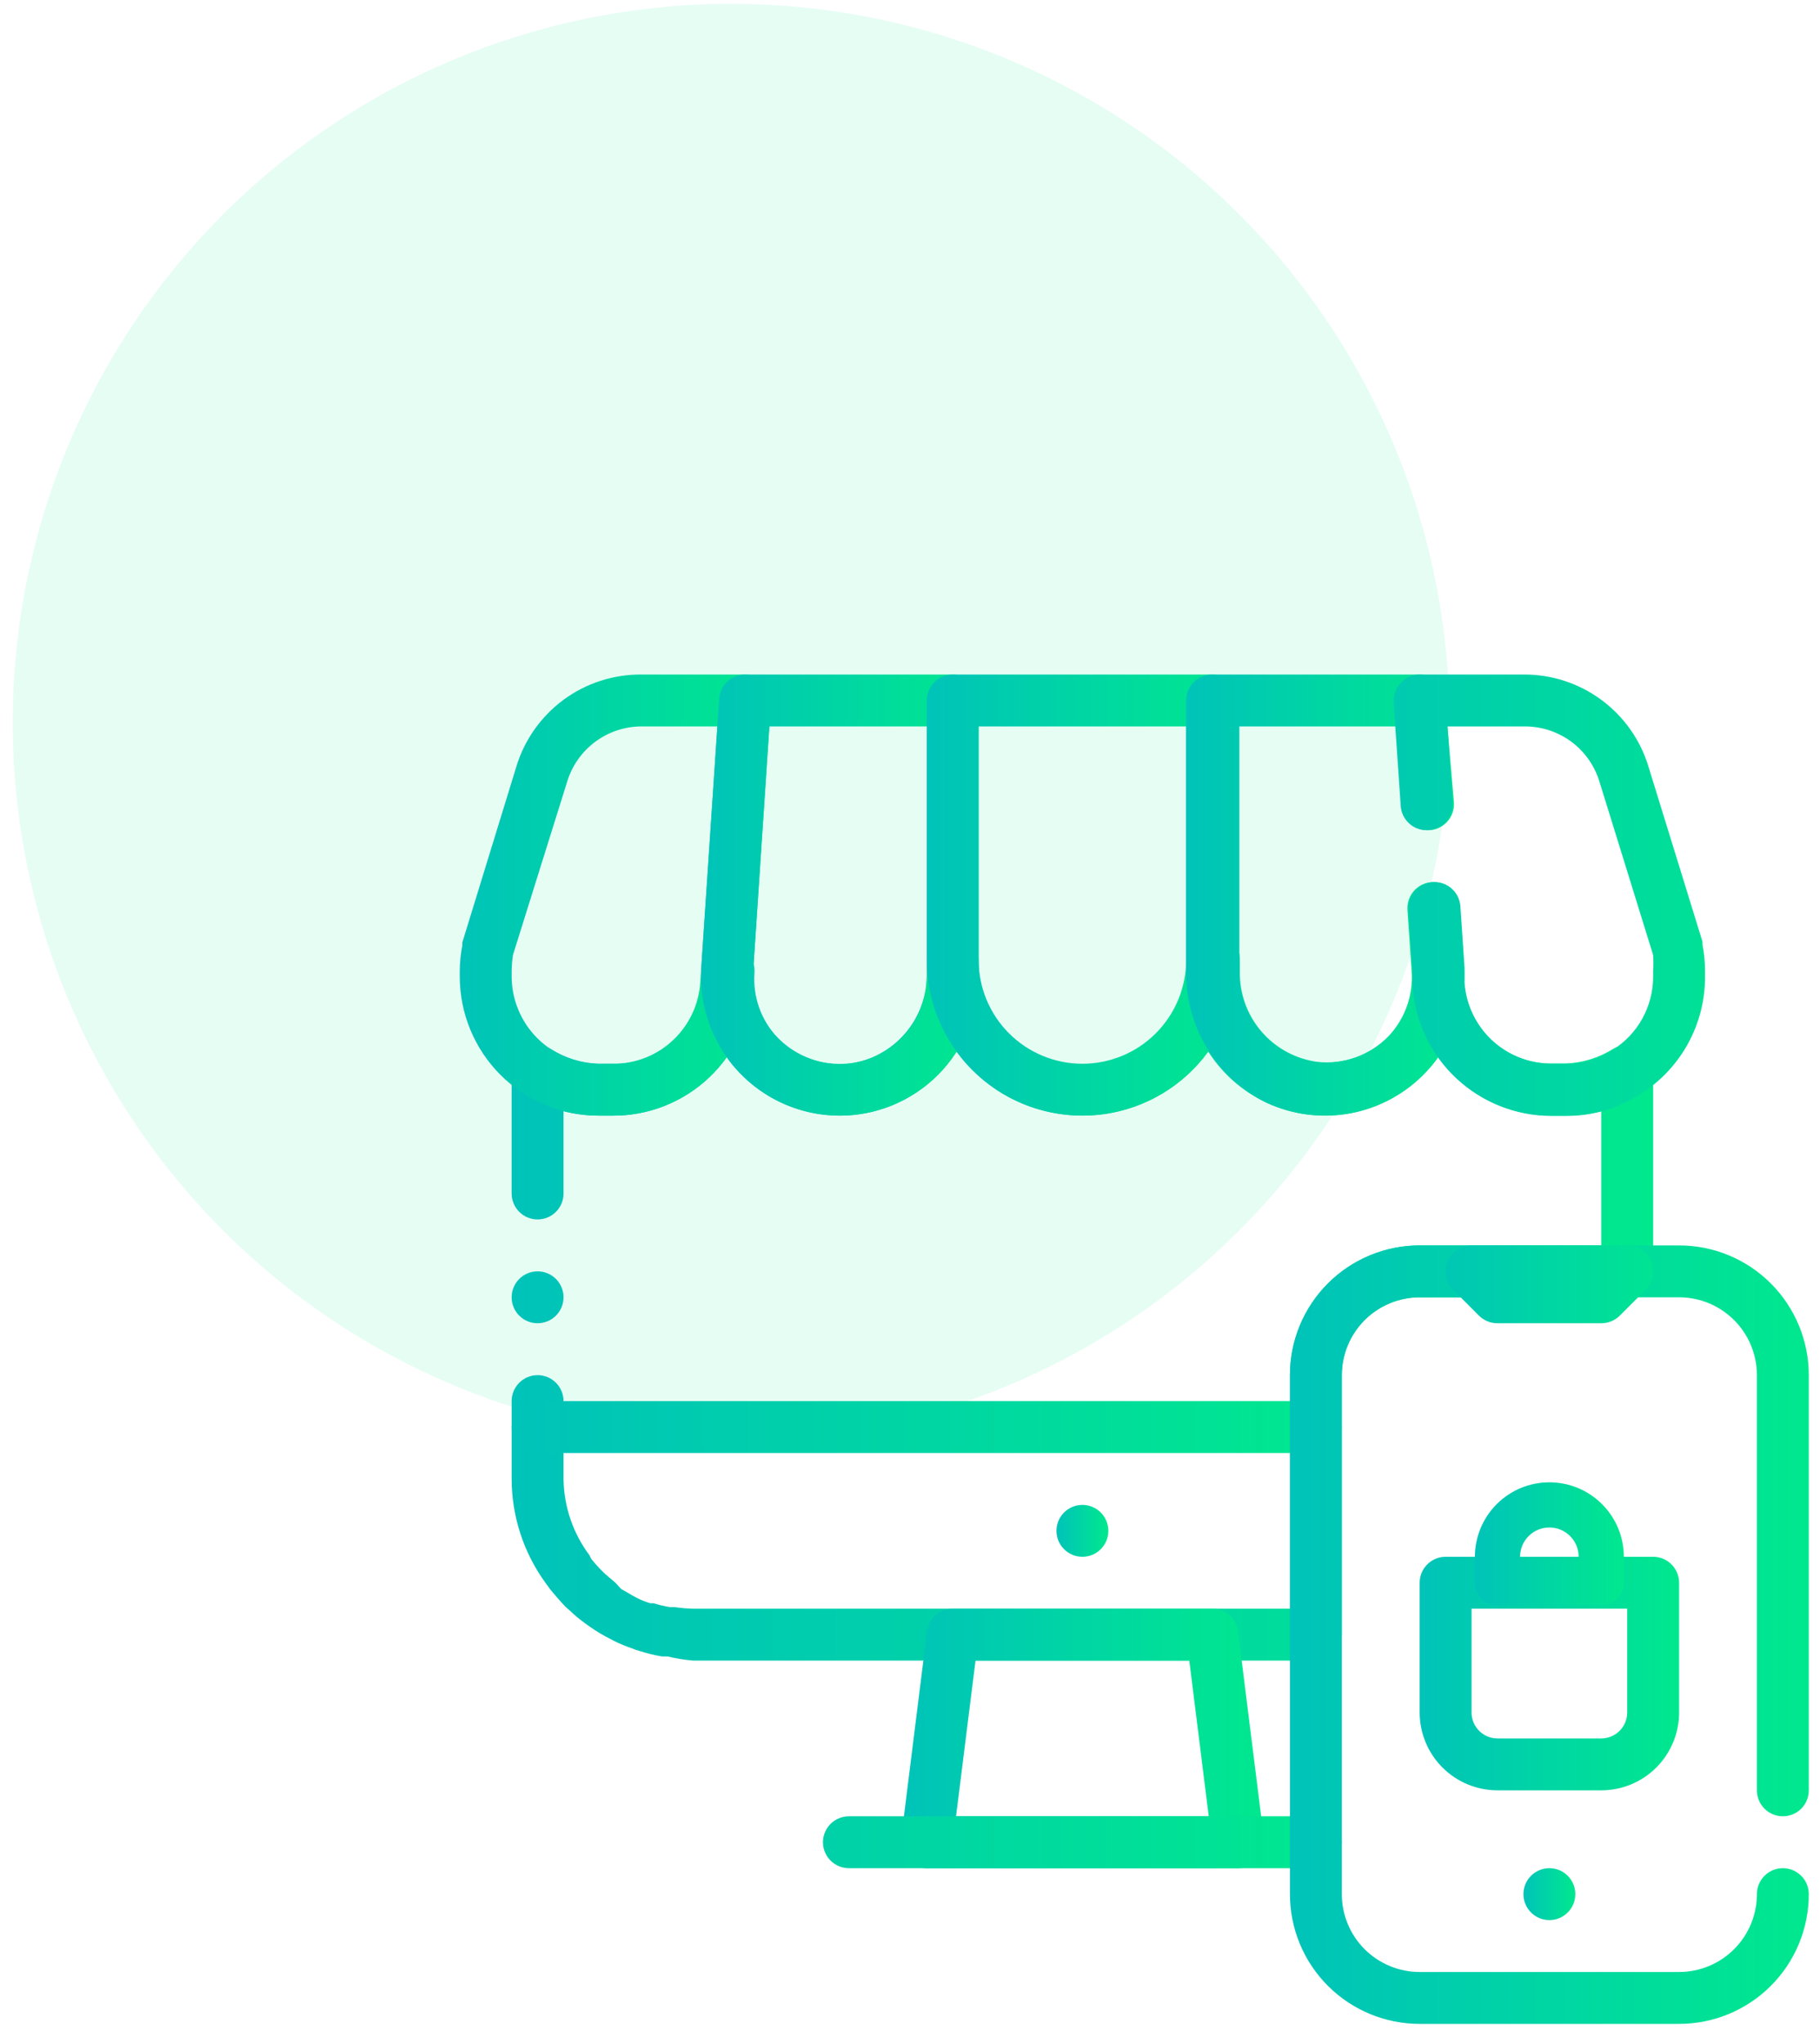 <svg xmlns="http://www.w3.org/2000/svg" fill="none" viewBox="0 0 57 64" height="64" width="57">
<circle fill="#00E88E" r="22.5" cy="22.62" cx="22.899" opacity="0.1"></circle>
<path fill="url(#paint0_linear_122_4)" d="M51.344 32.836C51.22 32.765 51.08 32.727 50.938 32.727C50.795 32.727 50.655 32.765 50.531 32.836C50.083 33.12 49.567 33.28 49.036 33.299H48.573C47.882 33.299 47.216 33.036 46.711 32.564C46.206 32.092 45.899 31.446 45.851 30.756V30.285C45.844 30.178 45.816 30.074 45.768 29.978C45.721 29.882 45.654 29.797 45.574 29.726C45.493 29.656 45.399 29.602 45.297 29.569C45.196 29.535 45.089 29.521 44.982 29.529C44.875 29.536 44.771 29.565 44.675 29.612C44.579 29.66 44.494 29.726 44.423 29.807C44.353 29.888 44.3 29.981 44.266 30.083C44.232 30.184 44.219 30.292 44.226 30.398C44.254 30.77 44.204 31.143 44.08 31.494C43.955 31.846 43.759 32.167 43.503 32.438C43.216 32.733 42.866 32.959 42.479 33.1C42.092 33.241 41.678 33.292 41.269 33.25C40.585 33.16 39.958 32.822 39.508 32.298C39.058 31.775 38.817 31.105 38.831 30.415V30.057C38.835 29.951 38.818 29.844 38.78 29.744C38.743 29.644 38.686 29.552 38.613 29.474C38.541 29.396 38.453 29.333 38.356 29.289C38.259 29.245 38.154 29.22 38.047 29.216C37.832 29.209 37.622 29.287 37.464 29.434C37.307 29.581 37.214 29.785 37.206 30C37.215 30.607 37.056 31.205 36.748 31.728C36.44 32.251 35.994 32.679 35.459 32.966C34.96 33.239 34.398 33.377 33.829 33.364C33.26 33.352 32.704 33.191 32.217 32.896C31.73 32.602 31.329 32.184 31.054 31.686C30.779 31.188 30.639 30.626 30.649 30.057C30.649 29.842 30.564 29.635 30.411 29.483C30.259 29.33 30.052 29.245 29.837 29.245C29.621 29.245 29.415 29.33 29.262 29.483C29.11 29.635 29.024 29.842 29.024 30.057V30.463C29.04 31.155 28.8 31.827 28.35 32.352C27.9 32.877 27.272 33.217 26.587 33.307C26.177 33.349 25.764 33.298 25.377 33.157C24.99 33.016 24.64 32.79 24.352 32.495C24.097 32.224 23.901 31.902 23.776 31.551C23.652 31.2 23.602 30.827 23.629 30.455C23.637 30.349 23.624 30.241 23.59 30.14C23.556 30.038 23.503 29.944 23.432 29.864C23.362 29.783 23.277 29.717 23.181 29.669C23.085 29.622 22.981 29.593 22.874 29.586C22.767 29.578 22.66 29.592 22.558 29.625C22.457 29.659 22.363 29.713 22.282 29.783C22.201 29.853 22.135 29.939 22.087 30.035C22.04 30.131 22.012 30.235 22.004 30.342V30.813C21.945 31.507 21.622 32.151 21.102 32.615C20.583 33.079 19.905 33.326 19.209 33.307H18.746C18.216 33.288 17.7 33.129 17.251 32.844C17.128 32.773 16.988 32.735 16.845 32.735C16.702 32.735 16.562 32.773 16.439 32.844C16.313 32.915 16.209 33.017 16.136 33.142C16.063 33.266 16.025 33.407 16.024 33.551V37.37C16.024 37.585 16.11 37.792 16.262 37.944C16.415 38.097 16.621 38.182 16.837 38.182C17.052 38.182 17.259 38.097 17.411 37.944C17.564 37.792 17.649 37.585 17.649 37.37V34.794C18.008 34.885 18.376 34.931 18.746 34.932H19.218C19.911 34.931 20.594 34.764 21.21 34.446C21.826 34.129 22.357 33.668 22.76 33.104C22.87 33.262 22.993 33.411 23.126 33.551C23.577 34.036 24.134 34.41 24.753 34.647C25.371 34.883 26.036 34.974 26.696 34.914C27.355 34.854 27.992 34.643 28.558 34.298C29.124 33.954 29.603 33.484 29.959 32.925C30.411 33.547 31.004 34.052 31.689 34.4C32.374 34.749 33.131 34.93 33.899 34.93C34.668 34.93 35.425 34.749 36.11 34.4C36.795 34.052 37.388 33.547 37.84 32.925C38.196 33.484 38.675 33.954 39.241 34.298C39.806 34.643 40.444 34.854 41.103 34.914C41.763 34.974 42.428 34.883 43.046 34.647C43.665 34.41 44.222 34.036 44.673 33.551C44.806 33.411 44.928 33.262 45.039 33.104C45.443 33.667 45.974 34.127 46.59 34.445C47.206 34.762 47.888 34.93 48.581 34.932H49.053C49.422 34.931 49.791 34.885 50.149 34.794V38.995H44.462C43.385 38.995 42.351 39.423 41.589 40.185C40.827 40.947 40.399 41.98 40.399 43.057V50.37H21.712C21.519 50.366 21.326 50.35 21.135 50.321H20.989C20.813 50.294 20.639 50.253 20.469 50.199H20.363C20.211 50.154 20.064 50.094 19.924 50.02L19.835 49.972L19.453 49.752L19.274 49.557L18.941 49.273L18.876 49.208C18.746 49.08 18.624 48.944 18.511 48.802L18.462 48.696C17.944 48.006 17.66 47.17 17.649 46.307V43.87C17.649 43.654 17.564 43.448 17.411 43.295C17.259 43.143 17.052 43.057 16.837 43.057C16.621 43.057 16.415 43.143 16.262 43.295C16.11 43.448 16.024 43.654 16.024 43.87V46.307C16.026 47.475 16.396 48.612 17.081 49.557L17.235 49.769C17.381 49.947 17.544 50.134 17.714 50.313L17.844 50.427C17.996 50.574 18.159 50.71 18.332 50.833L18.478 50.938C18.687 51.085 18.907 51.215 19.136 51.328L19.242 51.385C19.429 51.477 19.621 51.556 19.819 51.621C19.878 51.65 19.941 51.672 20.006 51.686C20.242 51.763 20.484 51.823 20.729 51.865H20.907C21.172 51.928 21.441 51.972 21.712 51.995H41.212C41.427 51.995 41.634 51.909 41.786 51.757C41.939 51.604 42.024 51.398 42.024 51.182V43.057C42.024 42.411 42.281 41.791 42.738 41.334C43.196 40.877 43.815 40.62 44.462 40.62H50.962C51.177 40.62 51.384 40.534 51.536 40.382C51.689 40.229 51.774 40.023 51.774 39.807V33.551C51.774 33.404 51.734 33.26 51.658 33.134C51.582 33.008 51.474 32.905 51.344 32.836ZM16.837 39.807C16.621 39.807 16.415 39.893 16.262 40.045C16.11 40.198 16.024 40.404 16.024 40.62C16.024 40.835 16.11 41.042 16.262 41.194C16.415 41.347 16.621 41.432 16.837 41.432C17.052 41.432 17.259 41.347 17.411 41.194C17.564 41.042 17.649 40.835 17.649 40.62C17.649 40.404 17.564 40.198 17.411 40.045C17.259 39.893 17.052 39.807 16.837 39.807Z"></path>
<path fill="url(#paint1_linear_122_4)" d="M38.774 58.495H29.024C28.909 58.495 28.795 58.47 28.69 58.422C28.585 58.374 28.491 58.305 28.415 58.218C28.34 58.132 28.283 58.032 28.25 57.922C28.216 57.813 28.206 57.698 28.22 57.585L29.032 51.085C29.056 50.888 29.151 50.707 29.299 50.575C29.447 50.443 29.639 50.37 29.837 50.37H37.962C38.161 50.368 38.355 50.44 38.504 50.572C38.654 50.704 38.75 50.886 38.774 51.085L39.587 57.585C39.601 57.698 39.59 57.813 39.557 57.922C39.523 58.032 39.467 58.132 39.392 58.218C39.315 58.306 39.22 58.376 39.113 58.424C39.007 58.471 38.891 58.496 38.774 58.495ZM29.942 56.87H37.856L37.247 51.995H30.552L29.942 56.87Z"></path>
<path fill="url(#paint2_linear_122_4)" d="M41.212 58.495H26.587C26.371 58.495 26.165 58.409 26.012 58.257C25.86 58.104 25.774 57.898 25.774 57.682C25.774 57.467 25.86 57.26 26.012 57.108C26.165 56.955 26.371 56.87 26.587 56.87H41.212C41.427 56.87 41.634 56.955 41.786 57.108C41.939 57.26 42.024 57.467 42.024 57.682C42.024 57.898 41.939 58.104 41.786 58.257C41.634 58.409 41.427 58.495 41.212 58.495ZM41.212 45.495H16.837C16.621 45.495 16.415 45.409 16.262 45.257C16.11 45.104 16.024 44.898 16.024 44.682C16.024 44.467 16.11 44.26 16.262 44.108C16.415 43.955 16.621 43.87 16.837 43.87H41.212C41.427 43.87 41.634 43.955 41.786 44.108C41.939 44.26 42.024 44.467 42.024 44.682C42.024 44.898 41.939 45.104 41.786 45.257C41.634 45.409 41.427 45.495 41.212 45.495Z"></path>
<path fill="url(#paint3_linear_122_4)" d="M33.899 48.745C34.348 48.745 34.712 48.381 34.712 47.932C34.712 47.483 34.348 47.12 33.899 47.12C33.451 47.12 33.087 47.483 33.087 47.932C33.087 48.381 33.451 48.745 33.899 48.745Z"></path>
<path fill="url(#paint4_linear_122_4)" d="M19.218 34.932H18.746C17.594 34.93 16.49 34.471 15.675 33.657C14.86 32.842 14.402 31.738 14.399 30.585V30.407C14.401 30.134 14.428 29.862 14.481 29.594C14.477 29.564 14.477 29.534 14.481 29.505L16.171 24.004C16.425 23.165 16.944 22.431 17.649 21.911C18.355 21.391 19.21 21.114 20.087 21.12H23.337C23.448 21.12 23.558 21.143 23.66 21.188C23.762 21.233 23.854 21.298 23.93 21.38C24.006 21.461 24.065 21.557 24.103 21.662C24.141 21.766 24.157 21.878 24.149 21.989L23.556 30.87C23.482 31.971 22.993 33.002 22.188 33.756C21.382 34.51 20.321 34.931 19.218 34.932ZM16.065 29.903C16.04 30.07 16.027 30.238 16.024 30.407V30.585C16.029 31.306 16.317 31.996 16.826 32.505C17.336 33.015 18.026 33.303 18.746 33.307H19.218C19.908 33.307 20.573 33.044 21.076 32.571C21.58 32.099 21.886 31.453 21.931 30.764L22.468 22.745H20.087C19.565 22.747 19.058 22.916 18.64 23.227C18.222 23.539 17.914 23.976 17.763 24.475L16.065 29.903Z"></path>
<path fill="url(#paint5_linear_122_4)" d="M26.303 34.932C25.707 34.931 25.119 34.808 24.573 34.571C24.027 34.333 23.535 33.987 23.129 33.552C22.722 33.117 22.409 32.603 22.209 32.043C22.008 31.482 21.925 30.887 21.964 30.293L22.524 21.875C22.539 21.67 22.631 21.477 22.782 21.337C22.933 21.197 23.131 21.119 23.337 21.12H29.837C30.052 21.12 30.259 21.205 30.412 21.358C30.564 21.51 30.649 21.717 30.649 21.932V30.585C30.647 31.738 30.189 32.842 29.374 33.657C28.559 34.471 27.455 34.93 26.303 34.932ZM24.093 22.745L23.589 30.407C23.561 30.778 23.611 31.151 23.736 31.502C23.86 31.854 24.056 32.175 24.312 32.446C24.685 32.846 25.17 33.124 25.703 33.245C26.236 33.365 26.794 33.322 27.302 33.121C27.811 32.92 28.247 32.571 28.554 32.119C28.861 31.666 29.025 31.132 29.024 30.585V22.745H24.093Z"></path>
<path fill="url(#paint6_linear_122_4)" d="M33.899 34.932C32.606 34.932 31.366 34.419 30.452 33.504C29.538 32.59 29.024 31.35 29.024 30.057V21.932C29.024 21.717 29.11 21.51 29.262 21.358C29.415 21.205 29.621 21.12 29.837 21.12H37.962C38.177 21.12 38.384 21.205 38.536 21.358C38.689 21.51 38.774 21.717 38.774 21.932V30.057C38.774 31.35 38.261 32.59 37.347 33.504C36.432 34.419 35.192 34.932 33.899 34.932ZM30.649 22.745V30.057C30.649 30.919 30.992 31.746 31.601 32.355C32.211 32.965 33.038 33.307 33.899 33.307C34.761 33.307 35.588 32.965 36.197 32.355C36.807 31.746 37.149 30.919 37.149 30.057V22.745H30.649Z"></path>
<path fill="url(#paint7_linear_122_4)" d="M44.893 27.62C44.781 27.619 44.671 27.642 44.568 27.686C44.466 27.731 44.373 27.796 44.297 27.877C44.221 27.959 44.162 28.055 44.125 28.161C44.088 28.266 44.072 28.378 44.08 28.489L44.21 30.407C44.238 30.778 44.188 31.151 44.064 31.502C43.939 31.854 43.743 32.175 43.487 32.446C43.2 32.741 42.85 32.967 42.463 33.108C42.076 33.249 41.662 33.3 41.253 33.258C40.569 33.169 39.942 32.83 39.492 32.306C39.042 31.783 38.801 31.113 38.815 30.423V22.745H43.747L43.91 25.231C43.922 25.438 44.013 25.632 44.164 25.774C44.315 25.916 44.515 25.995 44.722 25.995C44.834 25.995 44.944 25.972 45.047 25.928C45.149 25.884 45.242 25.819 45.318 25.737C45.394 25.655 45.453 25.559 45.49 25.454C45.527 25.348 45.542 25.237 45.535 25.125L45.331 22.745L45.275 21.875C45.26 21.67 45.168 21.477 45.017 21.337C44.867 21.197 44.668 21.119 44.462 21.12H37.962C37.747 21.12 37.54 21.205 37.388 21.358C37.235 21.51 37.15 21.717 37.15 21.932V30.398C37.135 31.25 37.361 32.089 37.802 32.818C38.243 33.547 38.882 34.136 39.644 34.518C40.477 34.908 41.412 35.026 42.316 34.852C43.219 34.678 44.045 34.223 44.673 33.551C44.806 33.411 44.929 33.262 45.039 33.104C45.624 32.288 45.911 31.295 45.852 30.293L45.721 28.375C45.707 28.167 45.613 27.972 45.458 27.831C45.304 27.691 45.102 27.615 44.893 27.62Z"></path>
<path fill="url(#paint8_linear_122_4)" d="M53.318 29.57C53.321 29.54 53.321 29.51 53.318 29.48L51.628 24.004C51.374 23.165 50.855 22.431 50.149 21.911C49.444 21.391 48.589 21.114 47.712 21.12H44.462C44.35 21.12 44.24 21.143 44.138 21.188C44.036 21.233 43.944 21.298 43.869 21.38C43.792 21.461 43.733 21.557 43.696 21.662C43.658 21.766 43.642 21.878 43.649 21.989L43.698 22.745L43.869 25.239C43.883 25.445 43.975 25.637 44.126 25.777C44.277 25.918 44.475 25.995 44.681 25.995C44.793 25.995 44.904 25.972 45.006 25.928C45.108 25.884 45.201 25.819 45.277 25.737C45.353 25.655 45.412 25.559 45.449 25.454C45.486 25.349 45.502 25.237 45.494 25.125L45.331 22.745H47.769C48.29 22.747 48.797 22.916 49.216 23.227C49.634 23.539 49.941 23.976 50.093 24.475L51.774 29.903C51.785 30.071 51.785 30.239 51.774 30.407V30.585C51.774 31.041 51.658 31.489 51.438 31.889C51.218 32.288 50.9 32.625 50.515 32.868C50.081 33.154 49.572 33.307 49.053 33.307H48.589C47.898 33.307 47.233 33.044 46.727 32.572C46.222 32.1 45.915 31.454 45.867 30.764V30.293L45.737 28.375C45.723 28.17 45.631 27.977 45.48 27.837C45.33 27.697 45.131 27.619 44.925 27.62C44.813 27.619 44.703 27.642 44.6 27.686C44.498 27.731 44.406 27.796 44.329 27.877C44.253 27.959 44.195 28.055 44.157 28.161C44.12 28.266 44.105 28.378 44.112 28.489L44.242 30.407V30.878C44.317 31.979 44.806 33.01 45.611 33.764C46.416 34.518 47.478 34.939 48.581 34.94H49.053C49.887 34.943 50.703 34.7 51.401 34.242C52.015 33.85 52.52 33.309 52.87 32.67C53.219 32.031 53.401 31.314 53.399 30.585V30.407C53.399 30.126 53.372 29.846 53.318 29.57ZM56.649 56.057V43.057C56.649 41.98 56.221 40.947 55.459 40.185C54.698 39.423 53.664 38.995 52.587 38.995H44.462C43.385 38.995 42.351 39.423 41.589 40.185C40.827 40.947 40.399 41.98 40.399 43.057V59.307C40.399 60.385 40.827 61.418 41.589 62.18C42.351 62.942 43.385 63.37 44.462 63.37H52.587C53.664 63.37 54.698 62.942 55.459 62.18C56.221 61.418 56.649 60.385 56.649 59.307C56.649 59.092 56.564 58.885 56.411 58.733C56.259 58.58 56.052 58.495 55.837 58.495C55.621 58.495 55.415 58.58 55.262 58.733C55.11 58.885 55.024 59.092 55.024 59.307C55.024 59.954 54.768 60.574 54.31 61.031C53.853 61.488 53.233 61.745 52.587 61.745H44.462C43.815 61.745 43.196 61.488 42.738 61.031C42.281 60.574 42.024 59.954 42.024 59.307V43.057C42.024 42.411 42.281 41.791 42.738 41.334C43.196 40.877 43.815 40.62 44.462 40.62H52.587C53.233 40.62 53.853 40.877 54.31 41.334C54.768 41.791 55.024 42.411 55.024 43.057V56.057C55.024 56.273 55.11 56.479 55.262 56.632C55.415 56.784 55.621 56.87 55.837 56.87C56.052 56.87 56.259 56.784 56.411 56.632C56.564 56.479 56.649 56.273 56.649 56.057Z"></path>
<path fill="url(#paint9_linear_122_4)" d="M48.524 60.12C48.973 60.12 49.337 59.756 49.337 59.307C49.337 58.858 48.973 58.495 48.524 58.495C48.076 58.495 47.712 58.858 47.712 59.307C47.712 59.756 48.076 60.12 48.524 60.12Z"></path>
<path fill="url(#paint10_linear_122_4)" d="M50.149 41.432H46.899C46.792 41.433 46.687 41.412 46.587 41.372C46.489 41.331 46.398 41.272 46.322 41.197L45.51 40.384C45.397 40.27 45.321 40.125 45.291 39.967C45.26 39.809 45.277 39.646 45.339 39.498C45.4 39.35 45.504 39.223 45.637 39.133C45.77 39.044 45.926 38.995 46.087 38.995H50.962C51.122 38.995 51.279 39.044 51.412 39.133C51.545 39.223 51.648 39.35 51.709 39.498C51.772 39.646 51.789 39.809 51.758 39.967C51.728 40.125 51.651 40.27 51.539 40.384L50.726 41.197C50.65 41.272 50.56 41.331 50.461 41.372C50.362 41.412 50.256 41.433 50.149 41.432ZM50.149 56.057H46.899C46.253 56.057 45.633 55.8 45.176 55.343C44.719 54.886 44.462 54.266 44.462 53.62V49.557C44.462 49.342 44.547 49.135 44.7 48.983C44.852 48.83 45.059 48.745 45.274 48.745H51.774C51.99 48.745 52.197 48.83 52.349 48.983C52.501 49.135 52.587 49.342 52.587 49.557V53.62C52.587 54.266 52.33 54.886 51.873 55.343C51.416 55.8 50.796 56.057 50.149 56.057ZM46.087 50.37V53.62C46.087 53.835 46.172 54.042 46.325 54.194C46.477 54.346 46.684 54.432 46.899 54.432H50.149C50.365 54.432 50.572 54.346 50.724 54.194C50.876 54.042 50.962 53.835 50.962 53.62V50.37H46.087Z"></path>
<path fill="url(#paint11_linear_122_4)" d="M50.149 50.264H46.899C46.712 50.264 46.532 50.19 46.399 50.057C46.267 49.925 46.192 49.745 46.192 49.557V48.745C46.192 48.126 46.438 47.533 46.875 47.096C47.313 46.658 47.906 46.413 48.524 46.413C49.143 46.413 49.736 46.658 50.173 47.096C50.611 47.533 50.856 48.126 50.856 48.745V49.557C50.856 49.745 50.782 49.925 50.649 50.057C50.517 50.19 50.337 50.264 50.149 50.264ZM47.606 48.85H49.442V48.745C49.442 48.501 49.346 48.268 49.173 48.096C49.001 47.923 48.768 47.827 48.524 47.827C48.281 47.827 48.047 47.923 47.875 48.096C47.703 48.268 47.606 48.501 47.606 48.745V48.85Z"></path>
<defs>
<linearGradient gradientUnits="userSpaceOnUse" y2="40.605" x2="51.774" y1="40.605" x1="16.024" id="paint0_linear_122_4">
<stop stop-color="#00C3B9"></stop>
<stop stop-color="#00E88E" offset="1"></stop>
</linearGradient>
<linearGradient gradientUnits="userSpaceOnUse" y2="54.432" x2="39.593" y1="54.432" x1="28.214" id="paint1_linear_122_4">
<stop stop-color="#00C3B9"></stop>
<stop stop-color="#00E88E" offset="1"></stop>
</linearGradient>
<linearGradient gradientUnits="userSpaceOnUse" y2="51.182" x2="42.024" y1="51.182" x1="16.024" id="paint2_linear_122_4">
<stop stop-color="#00C3B9"></stop>
<stop stop-color="#00E88E" offset="1"></stop>
</linearGradient>
<linearGradient gradientUnits="userSpaceOnUse" y2="47.932" x2="34.712" y1="47.932" x1="33.087" id="paint3_linear_122_4">
<stop stop-color="#00C3B9"></stop>
<stop stop-color="#00E88E" offset="1"></stop>
</linearGradient>
<linearGradient gradientUnits="userSpaceOnUse" y2="28.026" x2="24.151" y1="28.026" x1="14.399" id="paint4_linear_122_4">
<stop stop-color="#00C3B9"></stop>
<stop stop-color="#00E88E" offset="1"></stop>
</linearGradient>
<linearGradient gradientUnits="userSpaceOnUse" y2="28.026" x2="30.649" y1="28.026" x1="21.955" id="paint5_linear_122_4">
<stop stop-color="#00C3B9"></stop>
<stop stop-color="#00E88E" offset="1"></stop>
</linearGradient>
<linearGradient gradientUnits="userSpaceOnUse" y2="28.026" x2="38.774" y1="28.026" x1="29.024" id="paint6_linear_122_4">
<stop stop-color="#00C3B9"></stop>
<stop stop-color="#00E88E" offset="1"></stop>
</linearGradient>
<linearGradient gradientUnits="userSpaceOnUse" y2="28.025" x2="45.859" y1="28.025" x1="37.149" id="paint7_linear_122_4">
<stop stop-color="#00C3B9"></stop>
<stop stop-color="#00E88E" offset="1"></stop>
</linearGradient>
<linearGradient gradientUnits="userSpaceOnUse" y2="42.245" x2="56.649" y1="42.245" x1="40.399" id="paint8_linear_122_4">
<stop stop-color="#00C3B9"></stop>
<stop stop-color="#00E88E" offset="1"></stop>
</linearGradient>
<linearGradient gradientUnits="userSpaceOnUse" y2="59.307" x2="49.337" y1="59.307" x1="47.712" id="paint9_linear_122_4">
<stop stop-color="#00C3B9"></stop>
<stop stop-color="#00E88E" offset="1"></stop>
</linearGradient>
<linearGradient gradientUnits="userSpaceOnUse" y2="47.526" x2="52.587" y1="47.526" x1="44.462" id="paint10_linear_122_4">
<stop stop-color="#00C3B9"></stop>
<stop stop-color="#00E88E" offset="1"></stop>
</linearGradient>
<linearGradient gradientUnits="userSpaceOnUse" y2="48.339" x2="50.856" y1="48.339" x1="46.192" id="paint11_linear_122_4">
<stop stop-color="#00C3B9"></stop>
<stop stop-color="#00E88E" offset="1"></stop>
</linearGradient>
</defs>
</svg>
